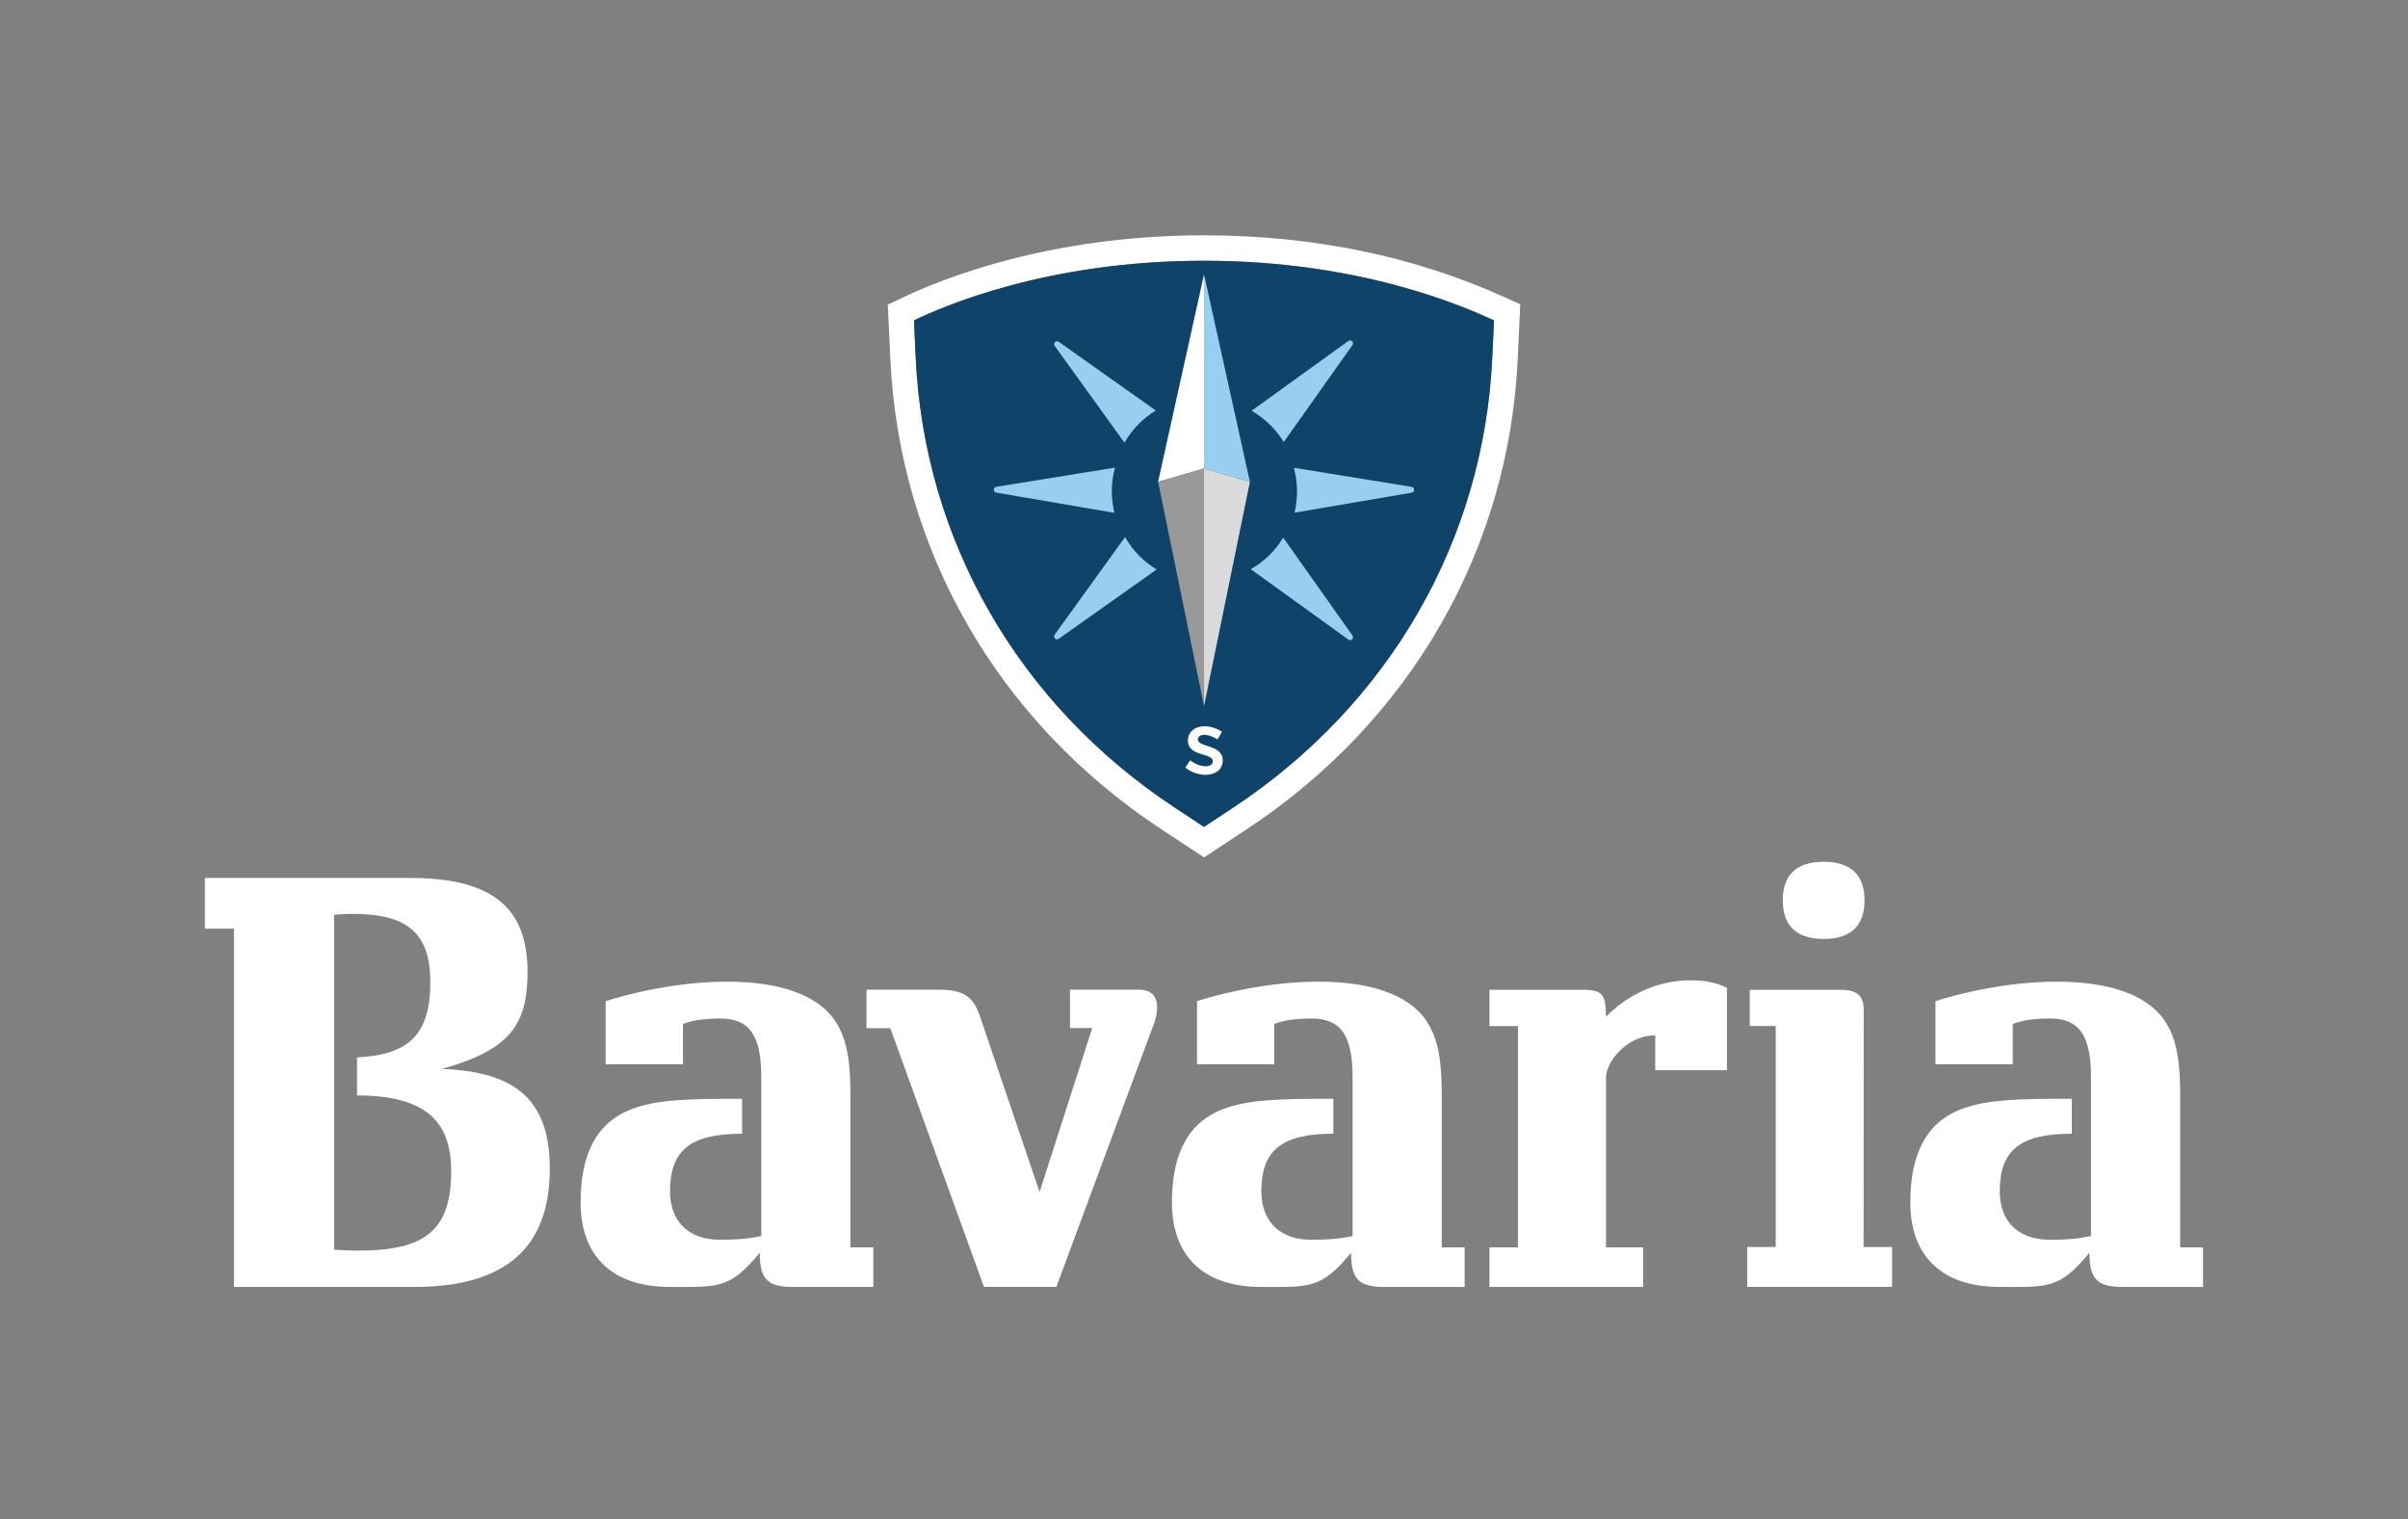 <svg xmlns="http://www.w3.org/2000/svg" xmlns:xlink="http://www.w3.org/1999/xlink" x="0px" y="0px" viewBox="0 0 328.59 207.31"  >
    <rect x="0" y="0" width="328.59" height="207.31" fill="#808080" stroke="none"/>
    <style type="text/css">
        .st0{fill:#ffffff;}
        .st1{fill:#104369;}
        .st2{fill:#98CFF0;}
        .st3{fill:#FFFFFF;}
        .st4{fill-rule:evenodd;clip-rule:evenodd;fill:#999999;}
        .st5{fill-rule:evenodd;clip-rule:evenodd;fill:#DADADA;}
        .st6{fill:#ffffff;}
    </style>
    <g>
        <path class="st0" d="M205.3,40.55c-12.38-5.6-26.17-8.44-41-8.44c-21.05,0-35.73,5.92-41.07,8.47l-2.08,0.99l0.34,7.35
				c1.2,26.09,14.65,49.49,36.9,64.18l5.91,3.9l5.91-3.9c22.27-14.72,35.72-38.13,36.9-64.21l0.34-7.37L205.3,40.55z M203.64,48.73
				c-1.13,24.96-14.02,47.36-35.35,61.47l-3.99,2.64l-3.99-2.64c-21.32-14.08-34.2-36.47-35.35-61.44l-0.23-5.05
				c4.01-1.91,18.19-8.13,39.58-8.13s35.42,6.26,39.57,8.13L203.64,48.73z"></path>
        <g>
            <path class="st1" d="M124.72,43.71l0.23,5.05c1.15,24.97,14.03,47.37,35.35,61.44l3.99,2.64l3.99-2.64
					c21.33-14.11,34.22-36.51,35.35-61.47l0.23-5.02c-4.15-1.88-18.18-8.13-39.57-8.13S128.74,41.79,124.72,43.71z"></path>
            <g>
                <g>
                    <path class="st2" d="M152.07,69.98l-16.12-2.76c-0.45-0.08-0.44-0.72,0-0.79l16.2-2.62c-0.27,1-0.43,2.05-0.44,3.14
							C151.71,67.99,151.84,69,152.07,69.98z M192.63,66.43l-16.07-2.6c0.28,1.07,0.44,2.18,0.43,3.34
							c-0.01,0.96-0.13,1.89-0.34,2.79l15.98-2.73C193.08,67.15,193.07,66.5,192.63,66.43z M155.43,75.82
							c-0.76-0.78-1.39-1.63-1.91-2.53l-9.6,13.31c-0.27,0.37,0.19,0.82,0.56,0.56l13.35-9.45
							C156.97,77.19,156.17,76.57,155.43,75.82z M183.99,46.53l-13.2,9.52c0.95,0.55,1.85,1.23,2.66,2.06
							c0.67,0.68,1.24,1.43,1.73,2.21l9.37-13.23C184.82,46.72,184.36,46.27,183.99,46.53z M173.21,75.76
							c-0.78,0.76-1.63,1.39-2.53,1.91l13.31,9.6c0.37,0.27,0.82-0.19,0.56-0.56l-9.45-13.35
							C174.58,74.22,173.96,75.03,173.21,75.76z M143.92,47.2l9.52,13.2c0.55-0.95,1.23-1.85,2.06-2.66
							c0.68-0.67,1.43-1.24,2.21-1.73l-13.23-9.37C144.11,46.38,143.66,46.83,143.92,47.2z"></path>
                    <g>
                        <polygon class="st2" points="170.56,65.75 164.3,63.93 164.3,37.44"></polygon>
                        <polygon class="st3" points="158.03,65.75 164.3,63.93 164.3,37.44"></polygon>
                        <polygon class="st4" points="158.03,65.75 164.3,96.36 164.3,63.93"></polygon>
                        <polygon class="st5" points="170.56,65.75 164.3,96.36 164.3,63.93"></polygon>
                    </g>
                </g>
                <g>
                    <g>
                        <path class="st0" d="M161.75,104.74l0.66-0.99c0.7,0.53,1.43,0.8,2.09,0.81c0.63,0.01,0.99-0.26,1-0.68v-0.03
								c0-0.5-0.67-0.67-1.42-0.91c-0.94-0.28-1.99-0.67-1.98-1.88v-0.02c0.01-1.22,1.02-1.95,2.29-1.94
								c0.8,0.01,1.67,0.29,2.35,0.75l-0.59,1.04c-0.62-0.38-1.27-0.62-1.8-0.62c-0.57-0.01-0.9,0.27-0.9,0.62v0.02
								c0,0.47,0.68,0.67,1.43,0.92c0.93,0.3,1.98,0.73,1.97,1.88v0.03c-0.01,1.34-1.06,2-2.39,1.99
								C163.54,105.71,162.54,105.39,161.75,104.74z"></path>
                    </g>
                </g>
            </g>
        </g>
    </g>
    <path class="st6" d="M60.27,145.87c9.21-2.58,11.72-5.95,11.72-13.22c0-8.85-4.86-12.85-16.07-12.85H27.96v6.92h3.97v48.89h24.6
			c12.42,0,18.49-5.33,18.49-16.1C75.03,150.57,70.87,146.19,60.27,145.87z M48.91,170.65c-1.04,0-2.16-0.04-3.32-0.12v-45.7
			c0.92-0.09,1.76-0.13,2.6-0.13c7.43,0,10.53,2.7,10.53,9.27c0,7.1-2.8,9.96-10,10.32v5.19c9.52,0,12.85,3.67,12.85,10.32
			C61.56,167.85,58.08,170.65,48.91,170.65z M116.05,170.21h3.12v5.4c0,0-7.19,0-10.86,0c-3.4,0-4.64-0.87-4.64-4.66
			c-4.07,4.95-5.67,4.66-12.19,4.66c-8.61,0-12.25-4.85-12.25-11.52c0-5.32,1.38-10.59,6.9-12.72c3.53-1.36,7.87-1.44,15.13-1.44
			v4.77c-7.08,0-9.83,2.27-9.83,7.88c0,3.74,2.19,6.59,6.84,6.59c2.2,0,3.7-0.11,5.61-0.5v-21.69c0-5.63-1.56-8-5.58-8
			c-1.75,0-3.69,0.17-5.1,0.74v5.5H82.65v-8.6c0,0,7.83-2.67,16.6-2.67c6.83,0,12.13,1.67,14.61,5.21c1.84,2.65,2.19,6,2.19,10.43
			V170.21z M196.74,170.21h3.12v5.4c0,0-7.19,0-10.86,0c-3.4,0-4.64-0.87-4.64-4.66c-4.07,4.95-5.67,4.66-12.19,4.66
			c-8.61,0-12.25-4.85-12.25-11.52c0-5.32,1.38-10.59,6.9-12.72c3.53-1.36,7.87-1.44,15.13-1.44v4.77c-7.08,0-9.83,2.27-9.83,7.88
			c0,3.74,2.19,6.59,6.84,6.59c2.2,0,3.7-0.11,5.61-0.5v-21.69c0-5.63-1.56-8-5.58-8c-1.75,0-3.69,0.17-5.1,0.74v5.5h-10.55v-8.6
			c0,0,7.83-2.67,16.6-2.67c6.83,0,12.13,1.67,14.61,5.21c1.84,2.65,2.19,6,2.19,10.43L196.74,170.21L196.74,170.21z M297.5,170.21
			h3.12v5.4c0,0-7.19,0-10.86,0c-3.4,0-4.64-0.87-4.64-4.66c-4.07,4.95-5.67,4.66-12.19,4.66c-8.61,0-12.25-4.85-12.25-11.52
			c0-5.32,1.38-10.59,6.9-12.72c3.53-1.36,7.87-1.44,15.13-1.44v4.77c-7.08,0-9.83,2.27-9.83,7.88c0,3.74,2.19,6.59,6.84,6.59
			c2.2,0,3.7-0.11,5.61-0.5v-21.69c0-5.63-1.56-8-5.58-8c-1.75,0-3.69,0.17-5.1,0.74v5.5H264.1v-8.6c0,0,7.83-2.67,16.6-2.67
			c6.83,0,12.13,1.67,14.61,5.21c1.84,2.65,2.19,6,2.19,10.43V170.21z M254.3,170.16h3.89v5.44h-19.77v-5.44h3.89v-30.15h-3.55
			v-4.95c9.36,0,9.79,0,12.5,0c3,0,3.06,1.75,3.06,3.05L254.3,170.16z M157.06,140.77l-12.91,34.83h-9.88l-12.78-35.3h-3.25v-5.25
			h9.92c3.17,0,4.62,0.84,5.55,3.59l8.15,24.01l7.18-22.36h-3.03v-5.24h9.49C157.57,135.06,158.84,136.62,157.06,140.77z
			 M243.27,122.86c0-3.47,1.9-5.27,5.58-5.27c3.68,0,5.58,1.79,5.58,5.27c0,3.47-1.9,5.27-5.58,5.27
			C245.17,128.12,243.27,126.33,243.27,122.86z M230.66,133.77c2.12,0,3.51,0.3,4.99,1.03v11.23h-9.78v-4.75
			c-3.93,0-6.71,3.7-6.71,5.67v23.26h5.05v5.4h-20.96v-5.4h3.89v-30.2h-3.89v-4.95c9.96,0,10.96,0,12.74,0
			c2.8,0,3.13,0.76,3.16,3.67C222.58,135.28,226.78,133.77,230.66,133.77z"></path>
</svg>
